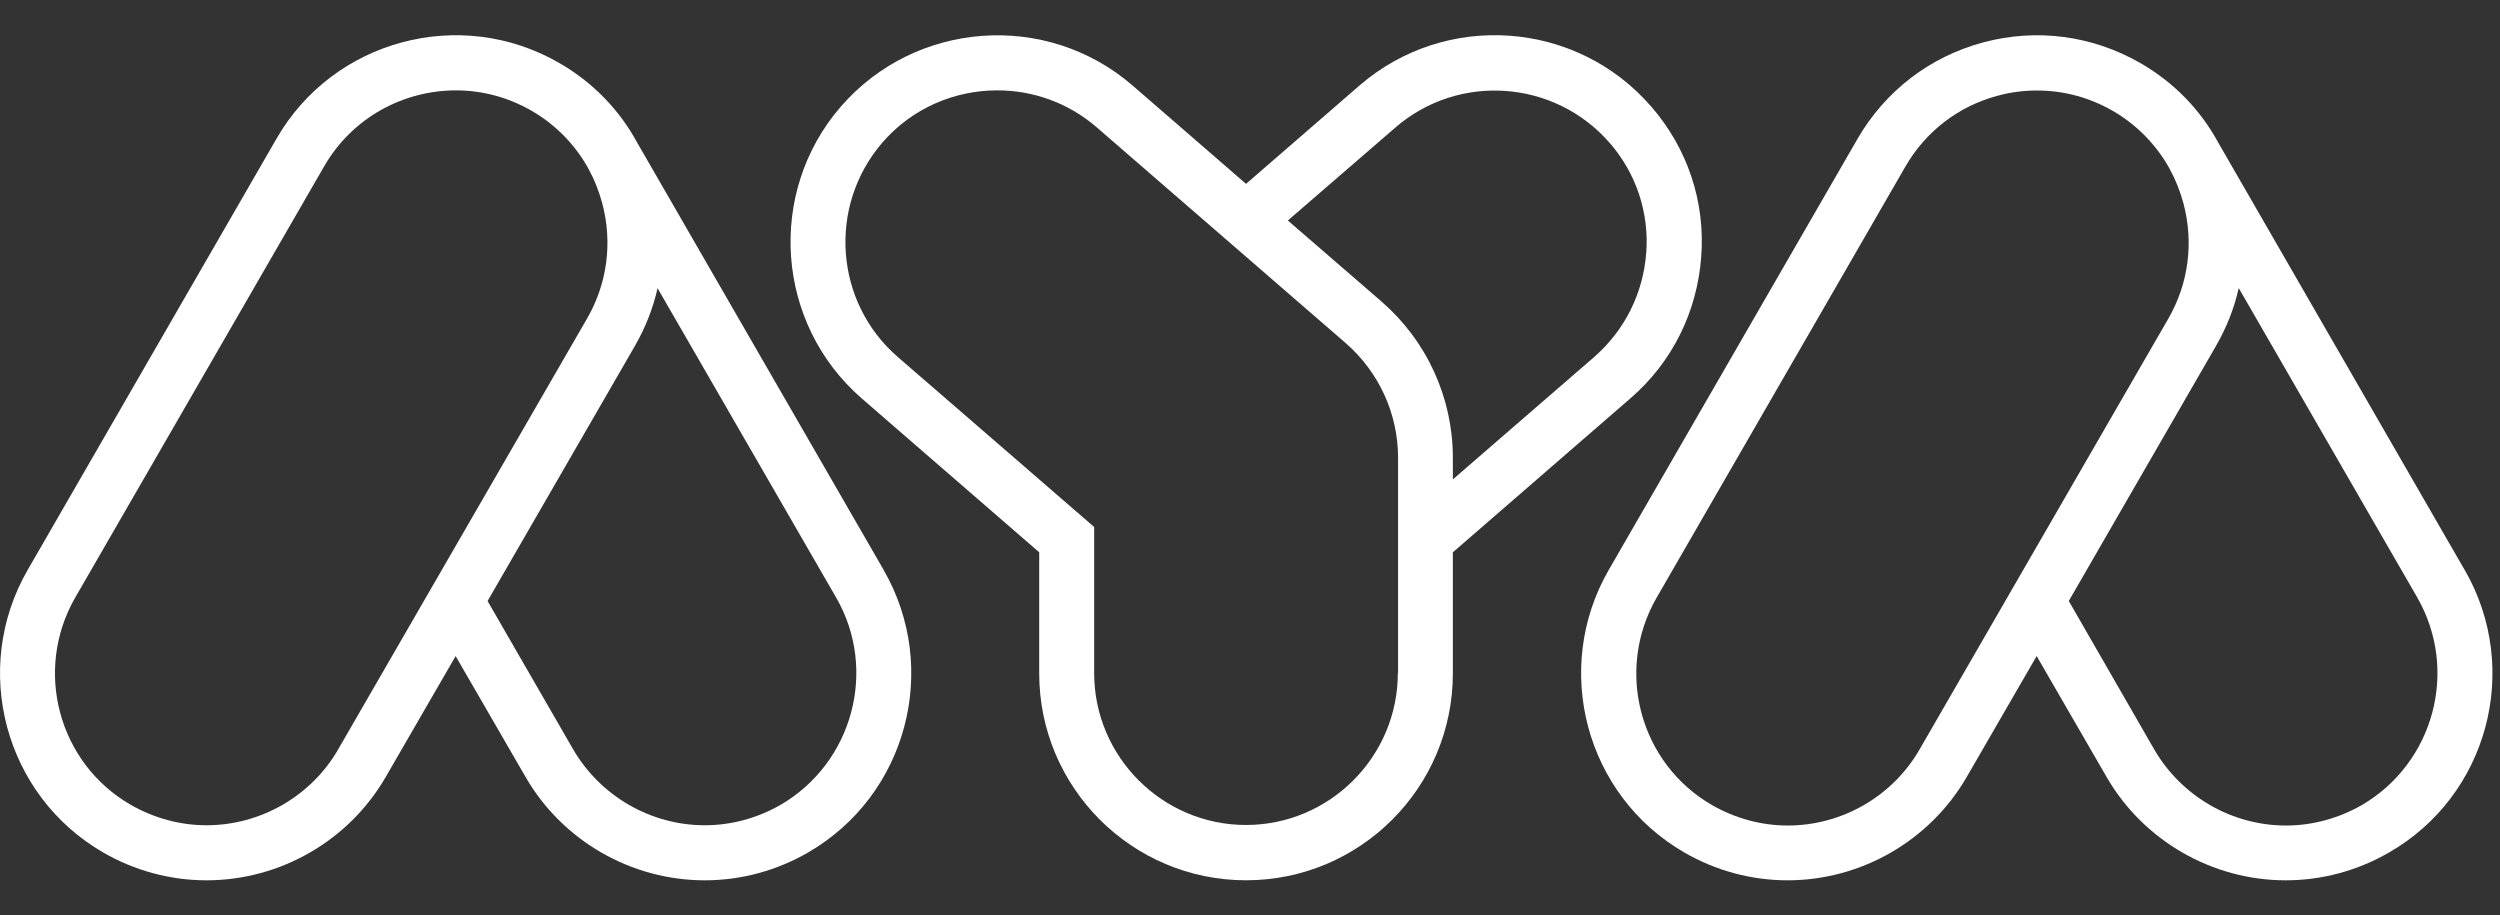 <svg width="142" height="52" viewBox="0 0 142 52" fill="none" xmlns="http://www.w3.org/2000/svg">
<rect x="0" y="0" width="142" height="52" fill="#333333" stroke="none"/>
<g clip-path="url(#clip0_1766_10178)">
<path d="M134.141 45.733C132.829 46.483 131.345 46.89 129.846 46.89C126.769 46.89 123.911 45.233 122.365 42.577L117.507 34.136L125.879 19.63C126.472 18.599 126.91 17.489 127.16 16.363L137.298 33.932C139.671 38.06 138.251 43.342 134.143 45.733H134.141ZM109.026 42.577C107.496 45.233 104.622 46.89 101.545 46.89C100.046 46.89 98.561 46.483 97.25 45.733C93.127 43.358 91.72 38.073 94.096 33.948L108.23 9.455C109.387 7.455 111.245 6.031 113.461 5.438C114.211 5.234 114.961 5.141 115.711 5.141C117.211 5.141 118.679 5.533 120.007 6.298C121.334 7.064 122.411 8.158 123.161 9.455L123.254 9.627C123.581 10.222 123.831 10.861 124.019 11.549C124.612 13.768 124.316 16.097 123.161 18.099L109.026 42.577ZM139.999 32.386L126.003 8.112C124.988 6.236 123.473 4.672 121.568 3.58C118.85 2.016 115.68 1.596 112.65 2.407C109.619 3.219 107.089 5.159 105.512 7.878L91.377 32.371C88.143 37.983 90.065 45.187 95.673 48.423C97.453 49.454 99.484 50.002 101.53 50.002C105.715 50.002 109.621 47.751 111.714 44.125L115.682 37.264L119.65 44.125C121.743 47.751 125.647 50.002 129.834 50.002C131.881 50.002 133.911 49.456 135.692 48.423C141.315 45.203 143.235 37.998 140.003 32.386H139.999Z" fill="white"/>
<path d="M93.505 14.367C93.332 16.665 92.286 18.758 90.552 20.275L82.522 27.23V25.995C82.522 22.589 81.038 19.353 78.461 17.119L73.15 12.524L79.26 7.242C82.852 4.132 88.305 4.524 91.43 8.118C92.93 9.837 93.68 12.073 93.507 14.369L93.505 14.367ZM79.397 38.232C79.397 42.983 75.522 46.859 70.772 46.859C66.023 46.859 62.148 42.983 62.148 38.232V29.933L50.993 20.275C47.401 17.165 47.009 11.71 50.117 8.1C51.82 6.132 54.227 5.132 56.647 5.132C58.646 5.132 60.661 5.82 62.287 7.227L76.426 19.479C78.317 21.12 79.41 23.496 79.41 25.995V38.232H79.395H79.397ZM93.788 6.052C89.554 1.161 82.118 0.613 77.211 4.864L70.775 10.443L64.338 4.864C59.447 0.628 52.01 1.161 47.761 6.052C43.527 10.943 44.058 18.384 48.949 22.633L59.027 31.37V38.248C59.027 44.733 64.291 50 70.775 50C77.258 50 82.522 44.733 82.522 38.248V31.37L92.6 22.633C94.976 20.585 96.396 17.725 96.63 14.584C96.865 11.443 95.85 8.426 93.788 6.05V6.052Z" fill="white"/>
<path d="M44.333 45.718C43.021 46.468 41.537 46.875 40.037 46.875C36.96 46.875 34.1 45.218 32.554 42.561L27.694 34.138L36.069 19.637C36.661 18.606 37.099 17.495 37.349 16.369L47.489 33.935C49.865 38.045 48.442 43.327 44.333 45.718ZM19.211 42.561C17.68 45.218 14.805 46.875 11.728 46.875C10.228 46.875 8.744 46.468 7.432 45.718C3.307 43.342 1.902 38.06 4.276 33.935L18.413 9.446C20.005 6.681 22.912 5.133 25.896 5.133C27.364 5.133 28.833 5.509 30.191 6.289C31.519 7.055 32.598 8.15 33.348 9.446L33.441 9.618C33.768 10.211 34.018 10.853 34.206 11.541C34.799 13.759 34.502 16.088 33.348 18.088L19.209 42.561H19.211ZM50.192 32.373L36.193 8.103C35.177 6.227 33.662 4.666 31.755 3.571C26.146 0.337 18.944 2.259 15.71 7.869L1.571 32.373C-1.663 37.983 0.259 45.187 5.866 48.423C7.647 49.454 9.677 50.002 11.726 50.002C15.913 50.002 19.819 47.753 21.912 44.127L25.88 37.266L29.849 44.127C31.941 47.753 35.847 50.002 40.035 50.002C42.081 50.002 44.111 49.456 45.894 48.423C51.504 45.189 53.424 37.985 50.19 32.373H50.192Z" fill="white"/>
</g>
<defs>
<clipPath id="clip0_1766_10178">
<rect width="141.567" height="48" fill="white" transform="translate(0 2)"/>
</clipPath>
</defs>
</svg>

